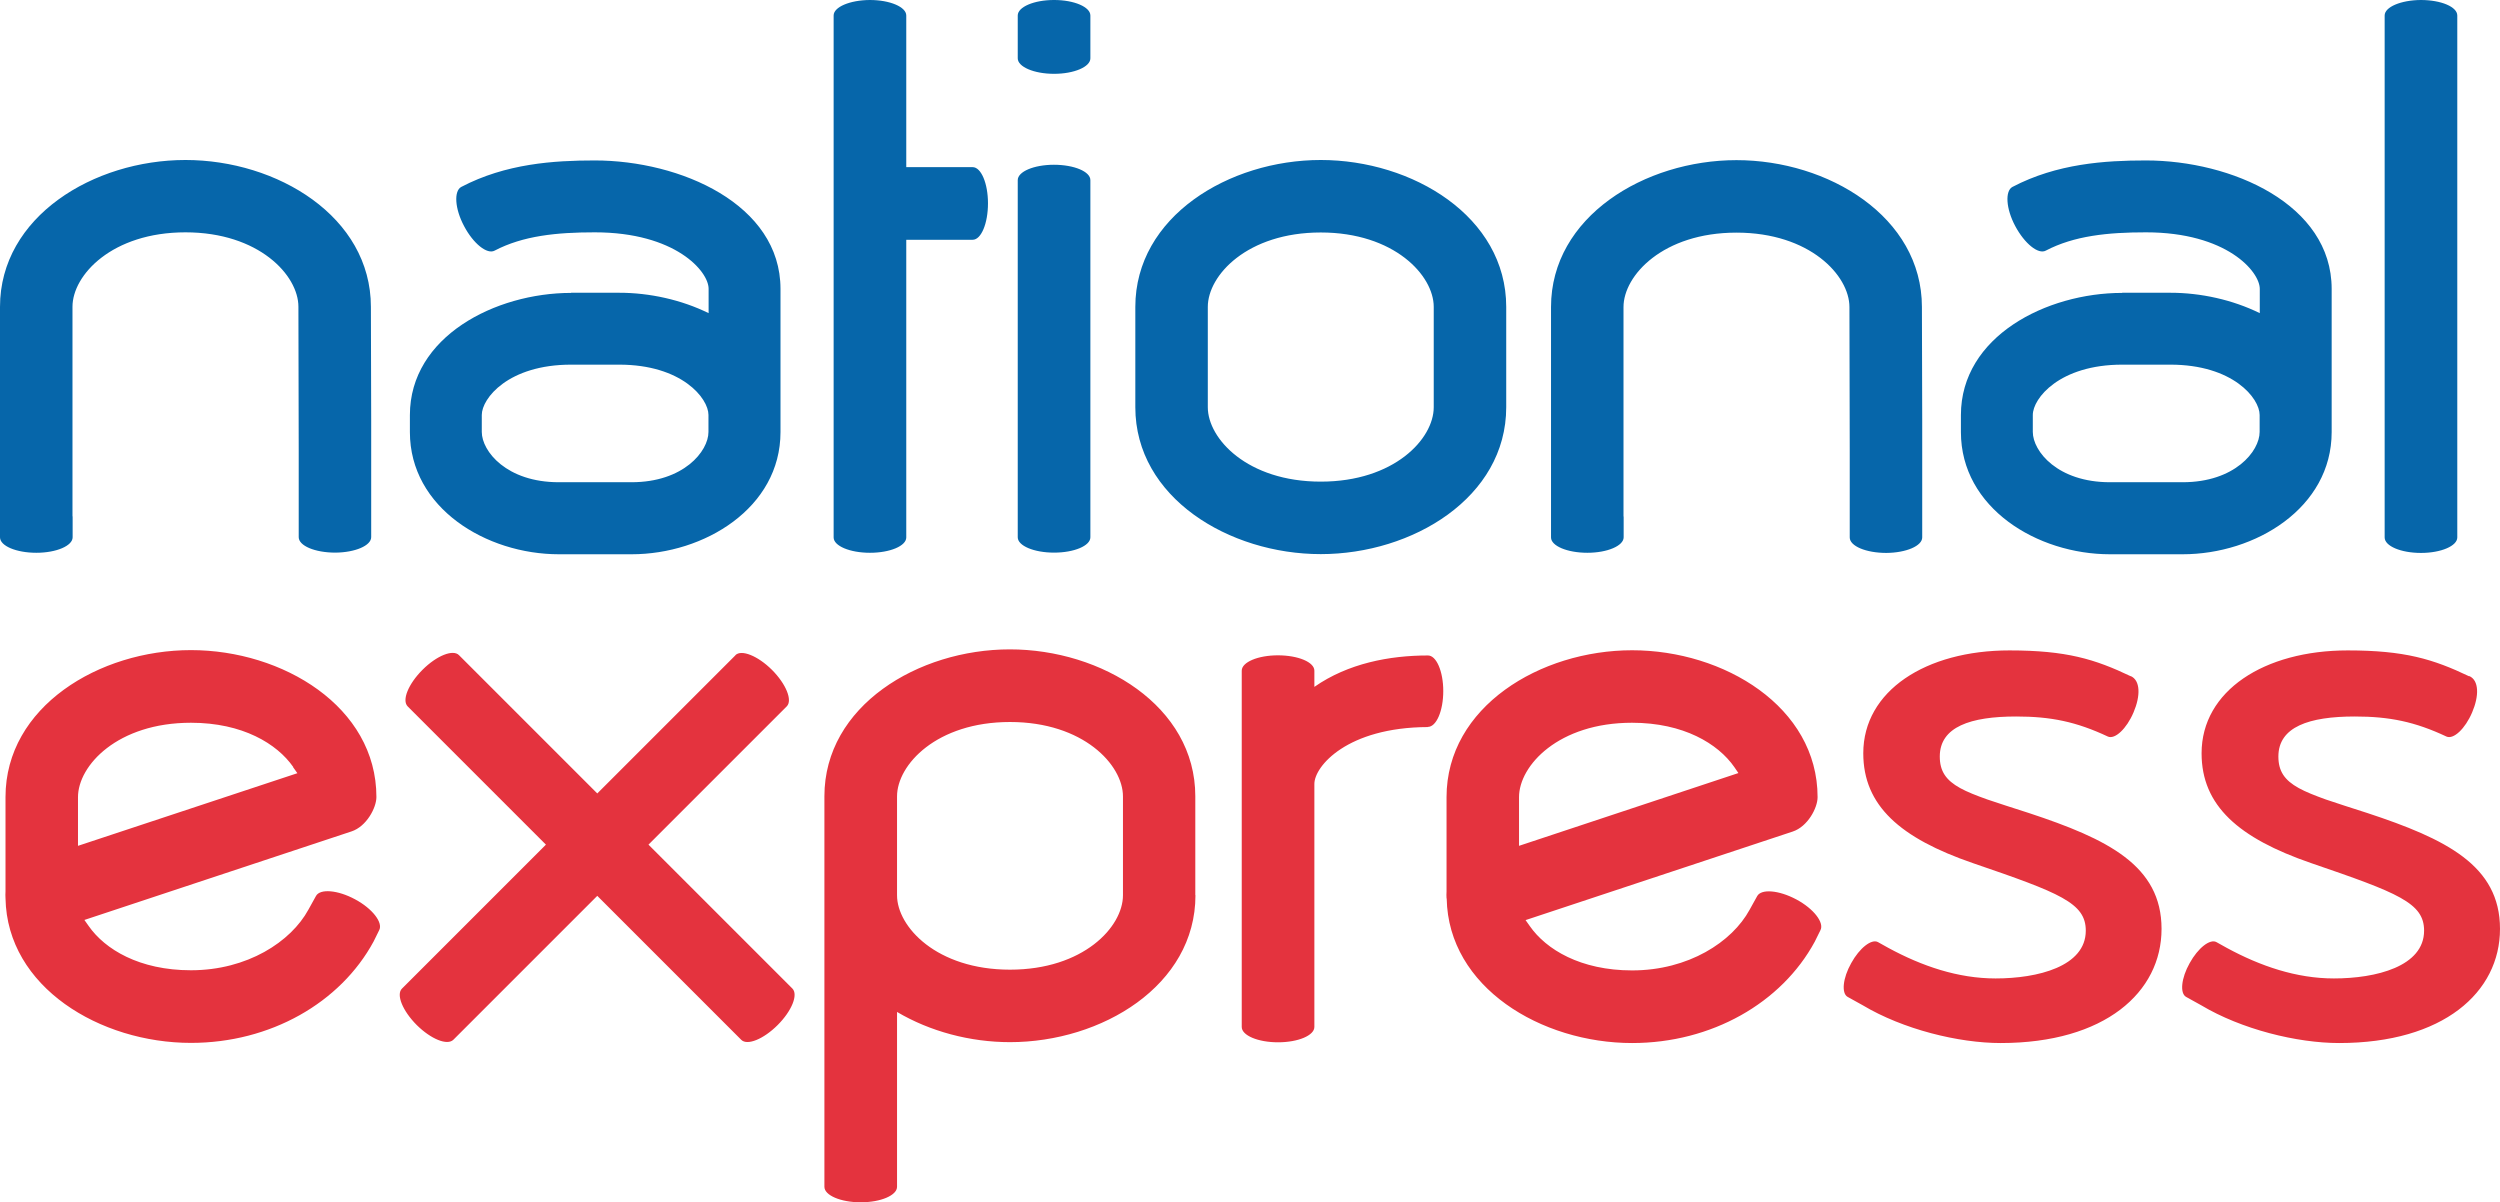 <?xml version="1.0" encoding="UTF-8"?>
<svg xmlns="http://www.w3.org/2000/svg" id="Ebene_2" viewBox="0 0 167.97 80.78">
  <defs>
    <style>.cls-1{fill:#e4333e;}.cls-1,.cls-2{fill-rule:evenodd;stroke-width:0px;}.cls-2{fill:#0666aa;}</style>
  </defs>
  <g id="Ebene_1-2">
    <g id="g3601">
      <path id="path3603" class="cls-2" d="M160.22,8.88V1.04c0-.57,1.09-1.03,2.43-1.04,1.36,0,2.45.46,2.45,1.04v35.07c0,.57-1.09,1.04-2.44,1.04s-2.44-.46-2.44-1.04V8.88ZM56.01,8.88V1.04c0-.57,1.09-1.03,2.43-1.04,1.36,0,2.45.47,2.45,1.04v10.19h4.46c.57,0,1.03,1.09,1.03,2.43,0,1.36-.46,2.45-1.03,2.45h-4.46v20c0,.57-1.09,1.03-2.44,1.03s-2.44-.46-2.44-1.03V8.88ZM68.38,2.97v-1.93c0-.57,1.09-1.04,2.44-1.04s2.44.47,2.44,1.04v2.88c0,.57-1.09,1.04-2.44,1.04s-2.44-.47-2.44-1.04v-.95ZM68.38,19.63v-7.53c0-.57,1.09-1.03,2.43-1.03,1.36,0,2.45.46,2.45,1.03v24c0,.57-1.09,1.03-2.44,1.03s-2.44-.46-2.44-1.03v-16.47ZM4.88,34.7v1.4c0,.57-1.09,1.04-2.44,1.04s-2.44-.46-2.44-1.04v-15.48c0-6.07,6.3-9.87,12.46-9.87s12.46,3.8,12.46,9.87l.02,7.64v6.43s0,.23,0,.23v1.17c0,.57-1.08,1.03-2.41,1.04-1.37,0-2.46-.46-2.46-1.04v-5.88l-.02-9.6c0-2.12-2.66-5-7.59-5s-7.59,2.87-7.59,5v14.08ZM109.09,34.7v1.4c0,.57-1.09,1.04-2.44,1.04s-2.44-.46-2.44-1.03v-15.48c0-6.07,6.3-9.87,12.46-9.87s12.46,3.8,12.46,9.87l.02,7.64v6.43s0,.24,0,.24v1.17c0,.57-1.08,1.03-2.41,1.04-1.37,0-2.46-.46-2.46-1.04v-5.88l-.02-9.6c0-2.12-2.66-5-7.59-5s-7.59,2.87-7.59,5v14.08h0ZM142.59,24.5c-4.22,0-6.01,2.27-6.01,3.38v1.14c0,1.3,1.67,3.38,5.18,3.38h4.89c3.5,0,5.17-2.08,5.17-3.38v-1.14c0-1.12-1.79-3.38-6-3.38h-3.24ZM142.59,19.67h3.24c2.03,0,4.17.47,6,1.37v-1.63c0-1.17-2.23-3.8-7.65-3.8-2.57,0-4.82.23-6.73,1.23-.5.27-1.42-.47-2.05-1.65s-.69-2.36-.19-2.63c2.99-1.57,6.23-1.78,8.97-1.78,5.75,0,12.48,2.94,12.48,8.63v9.62c0,5.1-5.13,8.21-10.01,8.21h-4.89c-4.88,0-10.01-3.11-10.01-8.21v-1.14c0-5.29,5.75-8.21,10.83-8.21M101.2,27.36c0,6.07-6.3,9.87-12.46,9.87s-12.46-3.8-12.46-9.87v-6.74c0-6.07,6.3-9.87,12.46-9.87s12.46,3.8,12.46,9.87c0,0,0,6.74,0,6.74ZM81.15,27.36c0,2.12,2.66,5,7.59,5s7.59-2.87,7.59-5v-6.74c0-2.12-2.66-5-7.59-5s-7.59,2.87-7.59,5v6.74ZM38.37,24.5c-4.22,0-6,2.27-6,3.38v1.14c0,1.3,1.67,3.38,5.17,3.38h4.89c3.5,0,5.17-2.08,5.17-3.38v-1.14c0-1.12-1.79-3.38-6-3.38h-3.24,0ZM38.37,19.67h3.24c2.03,0,4.17.47,6,1.37v-1.64c0-1.17-2.23-3.79-7.65-3.79-2.57,0-4.82.23-6.73,1.23-.5.27-1.43-.47-2.05-1.65-.63-1.18-.69-2.36-.19-2.63,2.99-1.57,6.23-1.78,8.97-1.78,5.75,0,12.48,2.94,12.48,8.63v9.62c0,5.1-5.13,8.21-10,8.21h-4.89c-4.88,0-10.01-3.11-10.01-8.21v-1.14c0-5.28,5.75-8.21,10.83-8.21"></path>
    </g>
    <path id="path3615" class="cls-1" d="M49.41,44.02c.4-.4,1.5.04,2.45.98.96.96,1.4,2.06,1,2.46l-9.29,9.29,9.67,9.67c.4.41-.04,1.5-.99,2.45-.95.95-2.05,1.4-2.45.99l-9.67-9.67-9.67,9.67c-.41.4-1.5-.04-2.46-.99-.95-.95-1.4-2.05-.99-2.45l9.67-9.67-9.29-9.29c-.4-.41.04-1.5,1-2.46.95-.95,2.05-1.39,2.45-.98l9.29,9.29,9.29-9.29ZM165.9,45.42c.67.29.67,1.34.2,2.44-.47,1.11-1.25,1.83-1.72,1.63-2.13-1-3.83-1.35-6.17-1.35-3.06,0-5.13.69-5.13,2.69,0,.98.41,1.59,1.37,2.12.47.26,1.08.5,1.83.77.76.26,1.67.55,2.76.9,5.31,1.75,8.93,3.53,8.93,7.79s-3.81,7.67-10.81,7.67c-2.83,0-6.56-.92-9.27-2.54l-1.01-.56c-.43-.24-.33-1.26.24-2.27.56-1.02,1.37-1.65,1.8-1.41l.7.39c2.25,1.22,4.67,2.05,7.19,2.05,2.82,0,6.06-.8,6.06-3.21,0-1.86-1.72-2.53-7.59-4.54-4.88-1.68-7.36-3.86-7.36-7.38,0-4.19,4.2-6.91,9.82-6.91,3.82,0,5.73.58,8.16,1.74M143.15,45.42c.67.29.67,1.34.2,2.44-.47,1.11-1.25,1.83-1.72,1.63-2.13-1-3.83-1.35-6.17-1.35-3.06,0-5.13.69-5.13,2.69,0,.98.41,1.59,1.37,2.12.47.26,1.08.5,1.84.77.76.26,1.67.55,2.76.9,5.31,1.75,8.93,3.53,8.93,7.79s-3.81,7.67-10.81,7.67c-2.83,0-6.56-.92-9.27-2.54l-1.01-.56c-.43-.24-.33-1.26.24-2.27.56-1.02,1.37-1.65,1.8-1.41l.7.39c2.25,1.22,4.67,2.05,7.2,2.05,2.82,0,6.06-.8,6.06-3.21,0-1.86-1.72-2.53-7.59-4.54-4.88-1.68-7.36-3.86-7.36-7.38,0-4.19,4.2-6.91,9.82-6.91,3.82,0,5.73.58,8.16,1.74M95.93,48.85c-5.42.02-7.62,2.64-7.62,3.82v16.33c0,.57-1.09,1.03-2.44,1.03s-2.44-.46-2.44-1.03v-23.94c0-.57,1.09-1.03,2.43-1.03,1.36,0,2.45.46,2.45,1.03v1.09c2.26-1.58,5.05-2.11,7.62-2.11.57-.02,1.04,1.06,1.04,2.39s-.46,2.41-1.04,2.41M80.32,60.15c0,6.07-6.3,9.87-12.46,9.87-2.68,0-5.38-.72-7.59-2.03v11.75c0,.57-1.09,1.04-2.44,1.04s-2.44-.47-2.44-1.04v-26.24c0-6.07,6.3-9.87,12.46-9.87s12.46,3.8,12.46,9.87c0,0,0,6.64,0,6.64ZM60.27,60.15c0,2.12,2.66,5,7.59,5s7.59-2.87,7.59-5v-6.64c0-2.12-2.66-5-7.59-5s-7.59,2.87-7.59,5v6.64ZM116.52,51.53c-1.09-1.56-3.4-2.97-6.87-2.97-4.93,0-7.59,2.87-7.59,5v3.27l14.74-4.89-.28-.41ZM97.19,60.36c-.01-.15-.01-.32,0-.46v-6.34c0-6.07,6.3-9.87,12.47-9.87,6.16,0,12.46,3.8,12.46,9.87,0,.73-.67,1.98-1.67,2.31l-17.95,5.95.29.41c1.09,1.56,3.4,2.97,6.87,2.97,3.79,0,6.72-1.92,7.89-4.07l.51-.92c.27-.5,1.45-.41,2.63.22,1.18.63,1.89,1.57,1.62,2.07l-.38.77c-2.23,4.12-6.94,6.81-12.27,6.81-6.11,0-12.35-3.74-12.46-9.71M.37,60.36c-.01-.15-.01-.32,0-.47v-6.34c0-6.07,6.3-9.87,12.46-9.87s12.46,3.8,12.46,9.87c0,.73-.67,1.98-1.67,2.31l-17.95,5.95.29.41c1.09,1.56,3.4,2.97,6.87,2.97,3.79,0,6.72-1.92,7.89-4.07l.51-.92c.27-.5,1.45-.41,2.62.22,1.18.63,1.89,1.57,1.63,2.07l-.38.77c-2.23,4.12-6.94,6.81-12.27,6.81-6.1,0-12.35-3.74-12.46-9.71M19.7,51.53c-1.09-1.56-3.4-2.97-6.87-2.97-4.93,0-7.59,2.87-7.59,5v3.27l14.74-4.88-.29-.41Z"></path>
  </g>
</svg>
